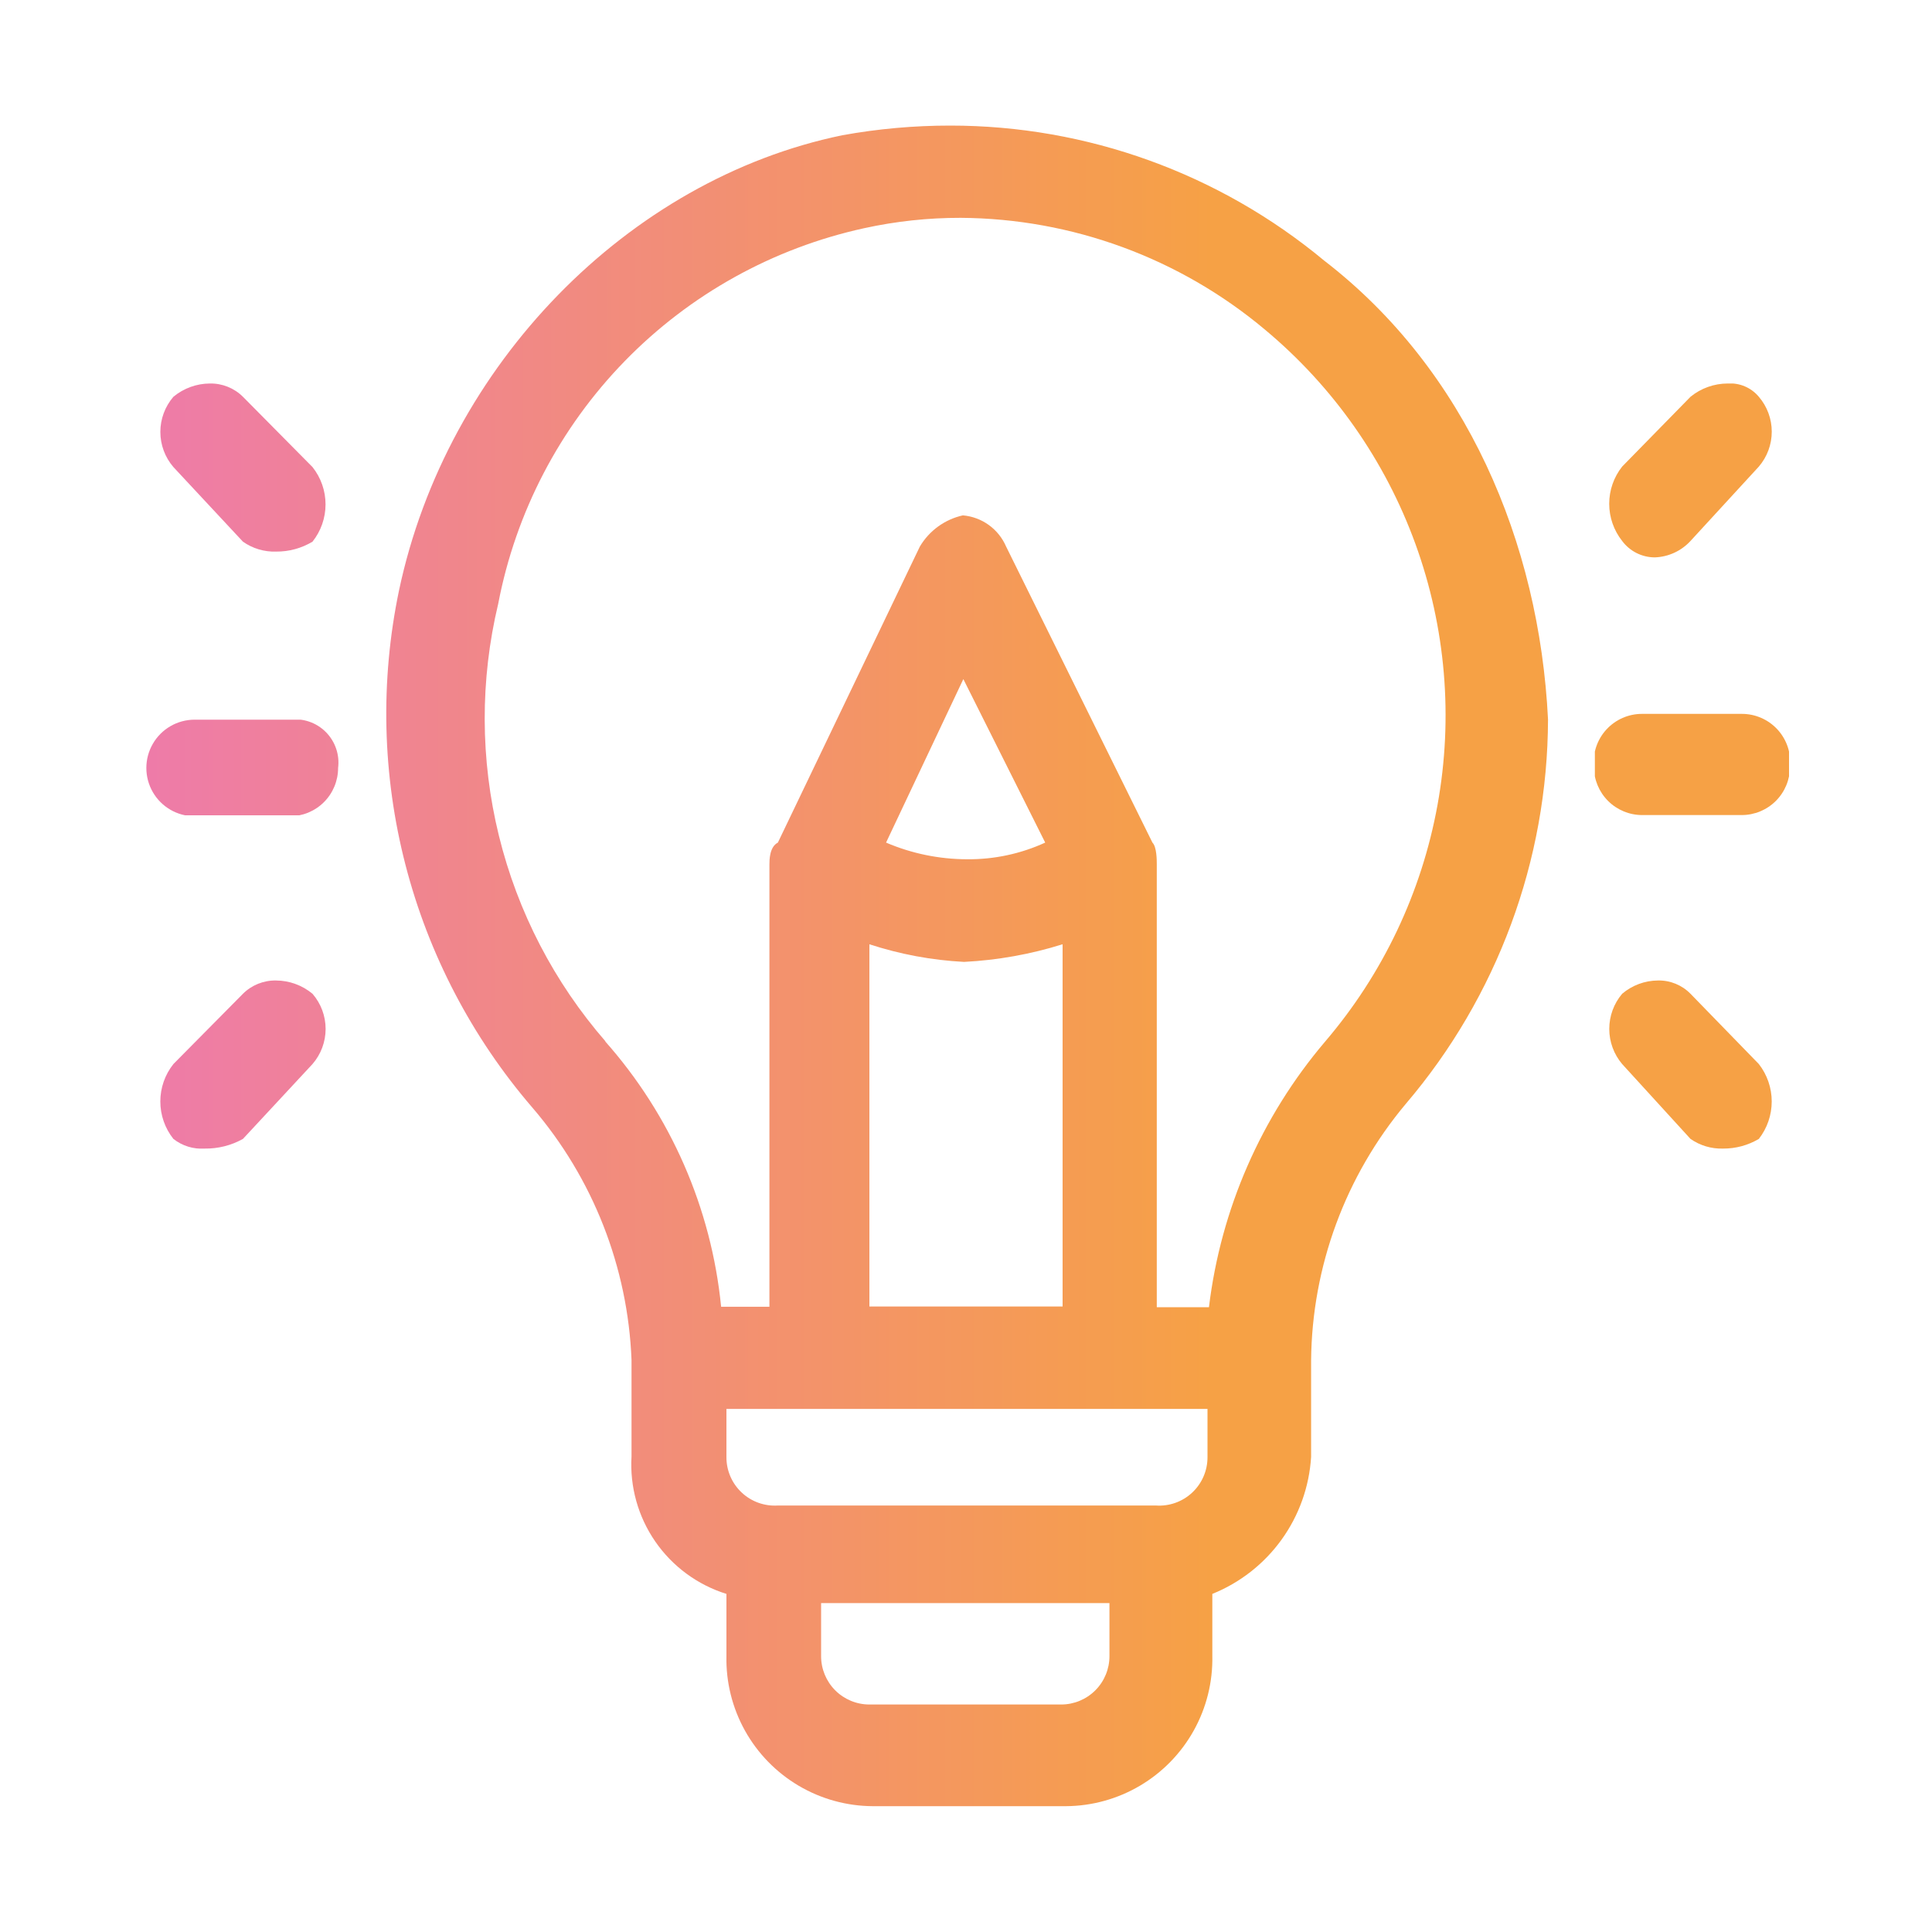 <svg id="Calque_1" data-name="Calque 1" xmlns="http://www.w3.org/2000/svg" xmlns:xlink="http://www.w3.org/1999/xlink" viewBox="0 0 80 80"><defs><clipPath id="clip-path"><path d="M34,68.58v-2.2H45.94v2.2a2,2,0,0,1-2,2H36a2,2,0,0,1-2-2m-3.92-8.24v-2H50v2a2,2,0,0,1-2.14,2H32.21a2,2,0,0,1-2.13-2M44,39.1v15H36v-15a15.12,15.12,0,0,0,3.92.73A16.45,16.45,0,0,0,44,39.1m-7.31-4.21,3.2-6.77,3.39,6.77a7.58,7.58,0,0,1-3.23.69,8.56,8.56,0,0,1-3.36-.69M25.08,43.13A20.39,20.39,0,0,1,20.63,25,19.71,19.71,0,0,1,35.78,9.45a18.51,18.51,0,0,1,4-.43,19.79,19.79,0,0,1,12.6,4.63,20.79,20.79,0,0,1,2.49,29.48,20.85,20.85,0,0,0-4.81,11H47.9V35.8c0-.18,0-.73-.18-.91L41.66,22.63a2.15,2.15,0,0,0-1.79-1.29,2.77,2.77,0,0,0-1.78,1.29L32.21,34.89c-.35.18-.35.73-.35.91V54.11h-2a19.46,19.46,0,0,0-4.81-11M34.88,5.6C26,7.43,18.49,15.12,16.52,24.46a25,25,0,0,0,5.53,21.41,17.07,17.07,0,0,1,4.1,10.44v4A5.61,5.61,0,0,0,30.08,66v2.57a6.09,6.09,0,0,0,6.06,6.22h8a6.1,6.1,0,0,0,6.06-6.22V66a6.55,6.55,0,0,0,4.09-5.67v-4a16.77,16.77,0,0,1,3.92-10.62,24.64,24.64,0,0,0,5.89-15.92c-.36-7.33-3.39-14.47-9.27-19A24.22,24.22,0,0,0,39.35,5.2a25,25,0,0,0-4.47.4" style="fill:none"/></clipPath><linearGradient id="Dégradé_sans_nom_8" x1="-2772.8" y1="909" x2="-2704.64" y2="909" gradientTransform="matrix(1, 0, 0, -1, 2778.72, 949)" gradientUnits="userSpaceOnUse"><stop offset="0" stop-color="#ee7ba9"/><stop offset="0.65" stop-color="#f6a145"/><stop offset="1" stop-color="#f6a145"/></linearGradient><clipPath id="clip-path-2"><path d="M8.06,29.8a2,2,0,1,0,0,4H12a2,2,0,0,0,2-2,1.79,1.79,0,0,0-2-2Z" style="fill:none"/></clipPath><linearGradient id="Dégradé_sans_nom_8-2" x1="-2752.64" y1="917.22" x2="-2684.48" y2="917.22" gradientTransform="matrix(1, 0, 0, -1, 2758.56, 949)" xlink:href="#Dégradé_sans_nom_8"/><clipPath id="clip-path-3"><path d="M7.18,16.43a2.23,2.23,0,0,0,0,2.91l2.88,3.09a2.25,2.25,0,0,0,1.37.41,2.88,2.88,0,0,0,1.51-.41,2.48,2.48,0,0,0,0-3.09l-2.88-2.91a1.89,1.89,0,0,0-1.37-.55,2.38,2.38,0,0,0-1.51.55" style="fill:none"/></clipPath><linearGradient id="Dégradé_sans_nom_8-3" x1="-2754.08" y1="929.64" x2="-2685.92" y2="929.64" gradientTransform="matrix(1, 0, 0, -1, 2760, 949)" xlink:href="#Dégradé_sans_nom_8"/><clipPath id="clip-path-4"><path d="M10.06,41.15,7.18,44.06a2.49,2.49,0,0,0,0,3.1,1.89,1.89,0,0,0,1.3.4,3.15,3.15,0,0,0,1.58-.4l2.88-3.1a2.22,2.22,0,0,0,0-2.91,2.38,2.38,0,0,0-1.51-.55,1.89,1.89,0,0,0-1.37.55" style="fill:none"/></clipPath><linearGradient id="Dégradé_sans_nom_8-4" x1="-2754.08" y1="904.92" x2="-2685.92" y2="904.92" gradientTransform="matrix(1, 0, 0, -1, 2760, 949)" xlink:href="#Dégradé_sans_nom_8"/><clipPath id="clip-path-5"><path d="M68,29.56a2,2,0,0,0-2,2.19,2,2,0,0,0,2,2h4.12a2,2,0,0,0,2-2,2,2,0,0,0-2-2.19Z" style="fill:none"/></clipPath><linearGradient id="Dégradé_sans_nom_8-5" x1="-2872.88" y1="917.34" x2="-2804.72" y2="917.34" gradientTransform="matrix(1, 0, 0, -1, 2878.8, 949)" xlink:href="#Dégradé_sans_nom_8"/><clipPath id="clip-path-6"><path d="M70,16.43l-2.83,2.89a2.48,2.48,0,0,0,0,3.08,1.69,1.69,0,0,0,1.35.68A2.11,2.11,0,0,0,70,22.4l2.83-3.08a2.22,2.22,0,0,0,0-2.89,1.54,1.54,0,0,0-1.29-.55,2.44,2.44,0,0,0-1.54.55" style="fill:none"/></clipPath><linearGradient id="Dégradé_sans_nom_8-6" x1="-2874.08" y1="929.52" x2="-2805.92" y2="929.52" gradientTransform="matrix(1, 0, 0, -1, 2880, 949)" xlink:href="#Dégradé_sans_nom_8"/><clipPath id="clip-path-7"><path d="M67.17,41.15a2.25,2.25,0,0,0,0,2.91L70,47.16a2.23,2.23,0,0,0,1.35.4,2.86,2.86,0,0,0,1.48-.4,2.52,2.52,0,0,0,0-3.1L70,41.15a1.83,1.83,0,0,0-1.35-.55,2.31,2.31,0,0,0-1.48.55" style="fill:none"/></clipPath><linearGradient id="Dégradé_sans_nom_8-7" x1="-2874.08" y1="904.92" x2="-2805.92" y2="904.92" gradientTransform="matrix(1, 0, 0, -1, 2880, 949)" xlink:href="#Dégradé_sans_nom_8"/></defs><g style="clip-path:url(#clip-path)"><rect x="14.92" y="5.2" width="49.2" height="69.6" style="fill:url(#Dégradé_sans_nom_8)"/></g><g style="clip-path:url(#clip-path-2)"><rect x="5.92" y="29.8" width="8.2" height="3.96" style="fill:url(#Dégradé_sans_nom_8-2)"/></g><g style="clip-path:url(#clip-path-3)"><rect x="6.46" y="15.88" width="7.2" height="6.96" style="fill:url(#Dégradé_sans_nom_8-3)"/></g><g style="clip-path:url(#clip-path-4)"><rect x="6.46" y="40.6" width="7.2" height="6.96" style="fill:url(#Dégradé_sans_nom_8-4)"/></g><g style="clip-path:url(#clip-path-5)"><rect x="66.04" y="29.56" width="8.04" height="4.2" style="fill:url(#Dégradé_sans_nom_8-5)"/></g><g style="clip-path:url(#clip-path-6)"><rect x="66.46" y="15.88" width="7.07" height="7.2" style="fill:url(#Dégradé_sans_nom_8-6)"/></g><g style="clip-path:url(#clip-path-7)"><rect x="66.46" y="40.6" width="7.07" height="6.96" style="fill:url(#Dégradé_sans_nom_8-7)"/></g></svg>